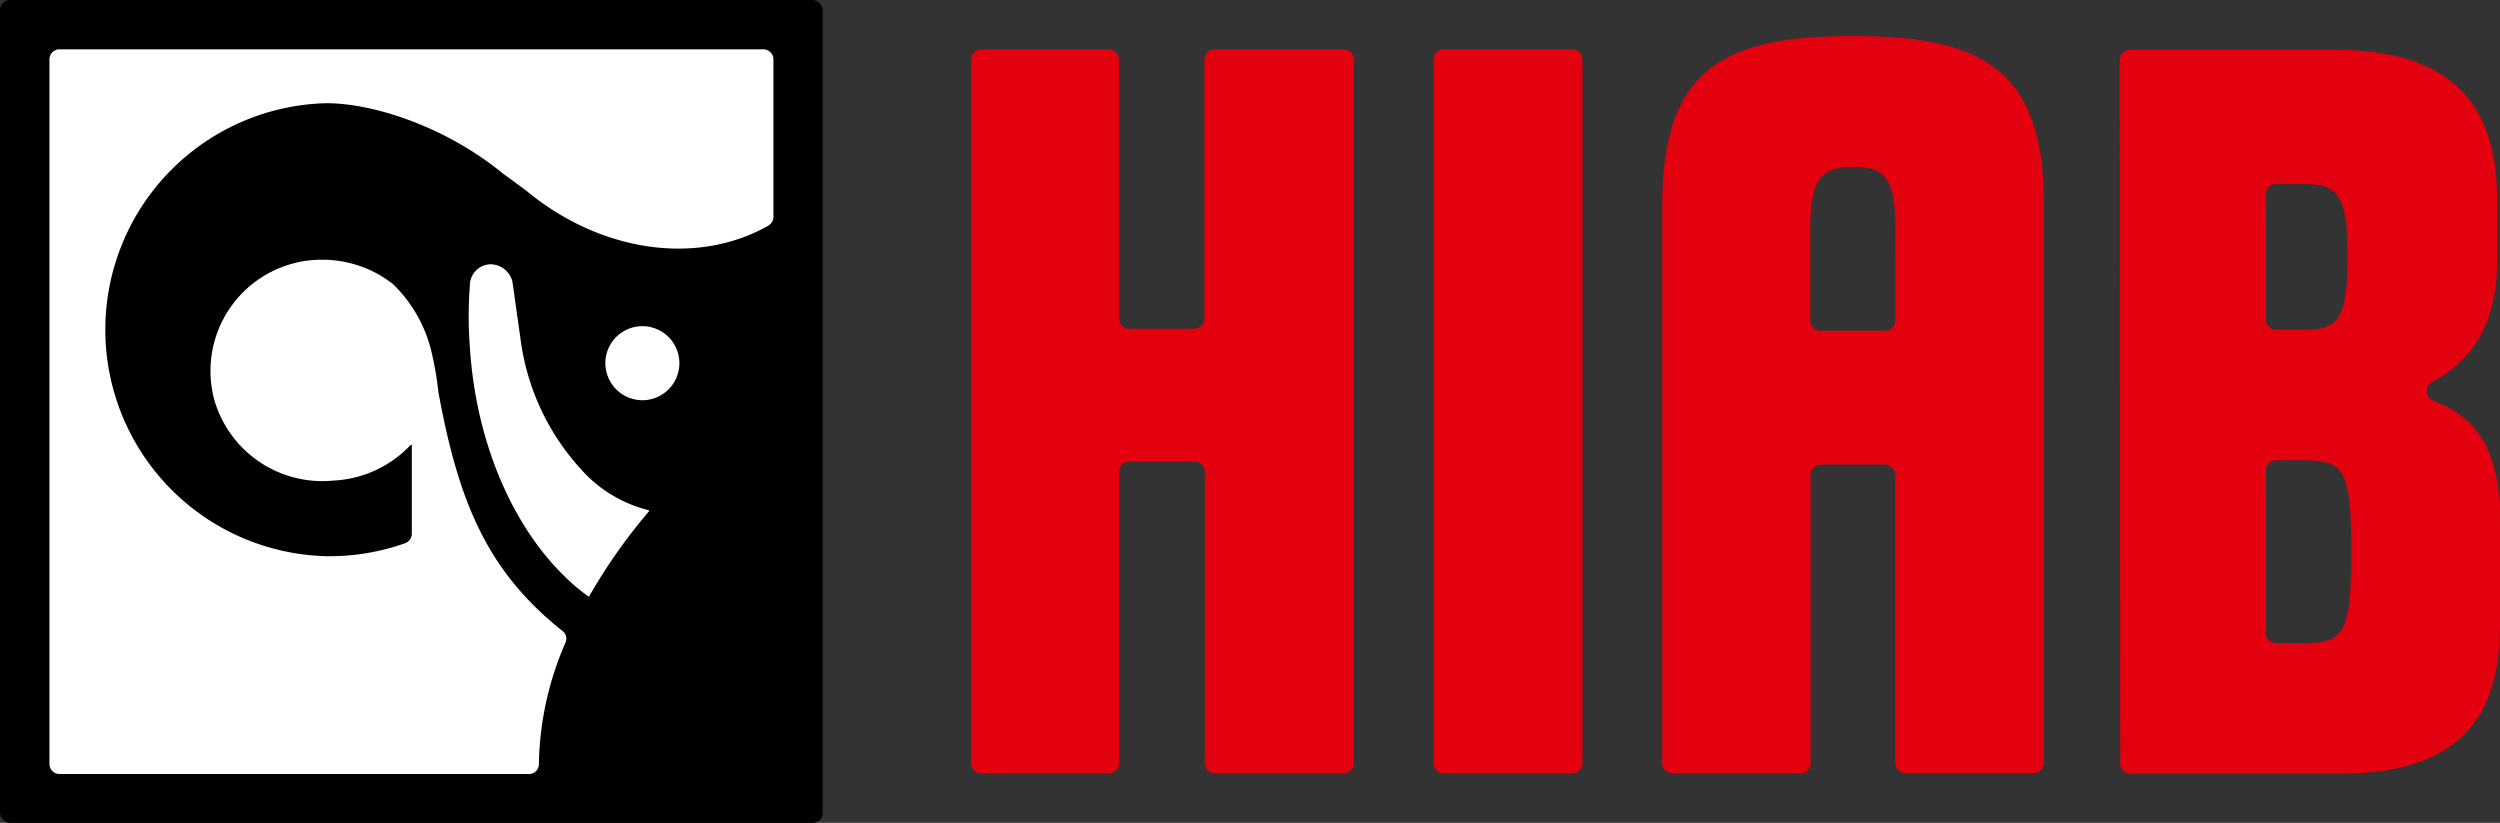 <svg id="Layer_1" data-name="Layer 1" xmlns="http://www.w3.org/2000/svg" viewBox="0 0 174.9 57.57"><rect x="0" y="0" width="174.9" height="57.57" fill="#333333" stroke="none"/><defs><style>.cls-1{fill:#fff;}.cls-2{fill:#e3000f;}</style></defs><title>Artboard 1</title><rect width="57.56" height="57.57" rx="0.71" ry="0.71"/><path class="cls-1" d="M44.94,28a2.59,2.59,0,1,0-2.59-2.59A2.6,2.6,0,0,0,44.94,28"/><path class="cls-1" d="M45.37,35.69a9.31,9.31,0,0,1-4.74-2.88,16.65,16.65,0,0,1-4.22-9.14c-.51-3.56-.54-3.92-.59-4.08a1.6,1.6,0,0,0-1.45-1.1A1.48,1.48,0,0,0,32.87,20a28.82,28.82,0,0,0,0,4.27c.42,6.68,3,12.56,6.67,16.09a12.23,12.23,0,0,0,1.66,1.39,39,39,0,0,1,4.22-6"/><path class="cls-1" d="M28.78,31.12s-.06,0-.1.06a7.94,7.94,0,0,1-5.34,2.44A7.87,7.87,0,0,1,15,28a7.78,7.78,0,0,1,7.5-9.83,8,8,0,0,1,5,1.71,9.73,9.73,0,0,1,2.66,4.62,22.28,22.28,0,0,1,.51,2.93c1.42,7.75,3.44,12.55,8.68,16.71a.68.68,0,0,1,.21.82,22.14,22.14,0,0,0-1.86,8.47.69.69,0,0,1-.69.72H4.16a.7.7,0,0,1-.7-.71V4.16a.7.7,0,0,1,.7-.71H53.4a.71.71,0,0,1,.71.71v11a.71.71,0,0,1-.36.63c-5,2.83-11.75,1.85-16.93-2.45l-1.7-1.25c-3.87-3.16-8.89-4.87-12.3-4.87a15.85,15.85,0,0,0,0,31.69A15.8,15.8,0,0,0,28.35,38a.72.72,0,0,0,.46-.68V31.21s0-.08,0-.09"/><path class="cls-2" d="M132.6,15.9c0-3.53-.83-4.22-2.95-4.22s-3,.69-3,4.22v6.53a.71.71,0,0,0,.71.71h4.51a.7.7,0,0,0,.71-.71Zm-5.93,17.31V53.39a.71.71,0,0,1-.71.71H117a.71.71,0,0,1-.71-.71v-39c0-9.54,4.22-11.87,13.32-11.87S143,4.83,143,14.37v39a.71.71,0,0,1-.71.71h-9a.71.71,0,0,1-.71-.71V33.21a.71.71,0,0,0-.71-.71h-4.51A.71.71,0,0,0,126.67,33.21Z"/><path class="cls-2" d="M158.53,13.59a.7.7,0,0,1,.71-.71h2c2.35,0,3,.81,3,5.1s-.66,5.09-3,5.09h-2a.7.7,0,0,1-.71-.71Zm-10.2,39.83a.71.71,0,0,0,.71.71h14.59c8.1,0,11.27-3.62,11.27-10.4V36.28c0-4.37-1.36-7-4.64-8.24a.72.72,0,0,1-.09-1.32c3.56-1.91,4.52-5.2,4.52-8.34V13.89c0-6.78-3.41-10.4-11.27-10.4H149a.71.71,0,0,0-.71.71Zm10.2-20.51a.71.71,0,0,1,.71-.71h1.84c2.95,0,3.41.67,3.41,6.38S164,45,161.08,45h-1.84a.7.7,0,0,1-.71-.71Z"/><path class="cls-2" d="M68.65,54.1a.71.71,0,0,1-.71-.71V4.16a.71.71,0,0,1,.71-.71h8.92a.71.71,0,0,1,.71.71V22.33A.71.71,0,0,0,79,23h4.55a.71.71,0,0,0,.71-.71V4.16A.71.71,0,0,1,85,3.45h9a.71.71,0,0,1,.71.71V53.39a.71.71,0,0,1-.71.71H85a.71.71,0,0,1-.71-.71V33a.71.71,0,0,0-.71-.71H79a.71.71,0,0,0-.71.71V53.39a.71.71,0,0,1-.71.71Z"/><path class="cls-2" d="M110,54.1h-9a.71.71,0,0,1-.71-.71V4.16a.71.71,0,0,1,.71-.71h9a.71.71,0,0,1,.71.71V53.39A.71.71,0,0,1,110,54.1Z"/></svg>